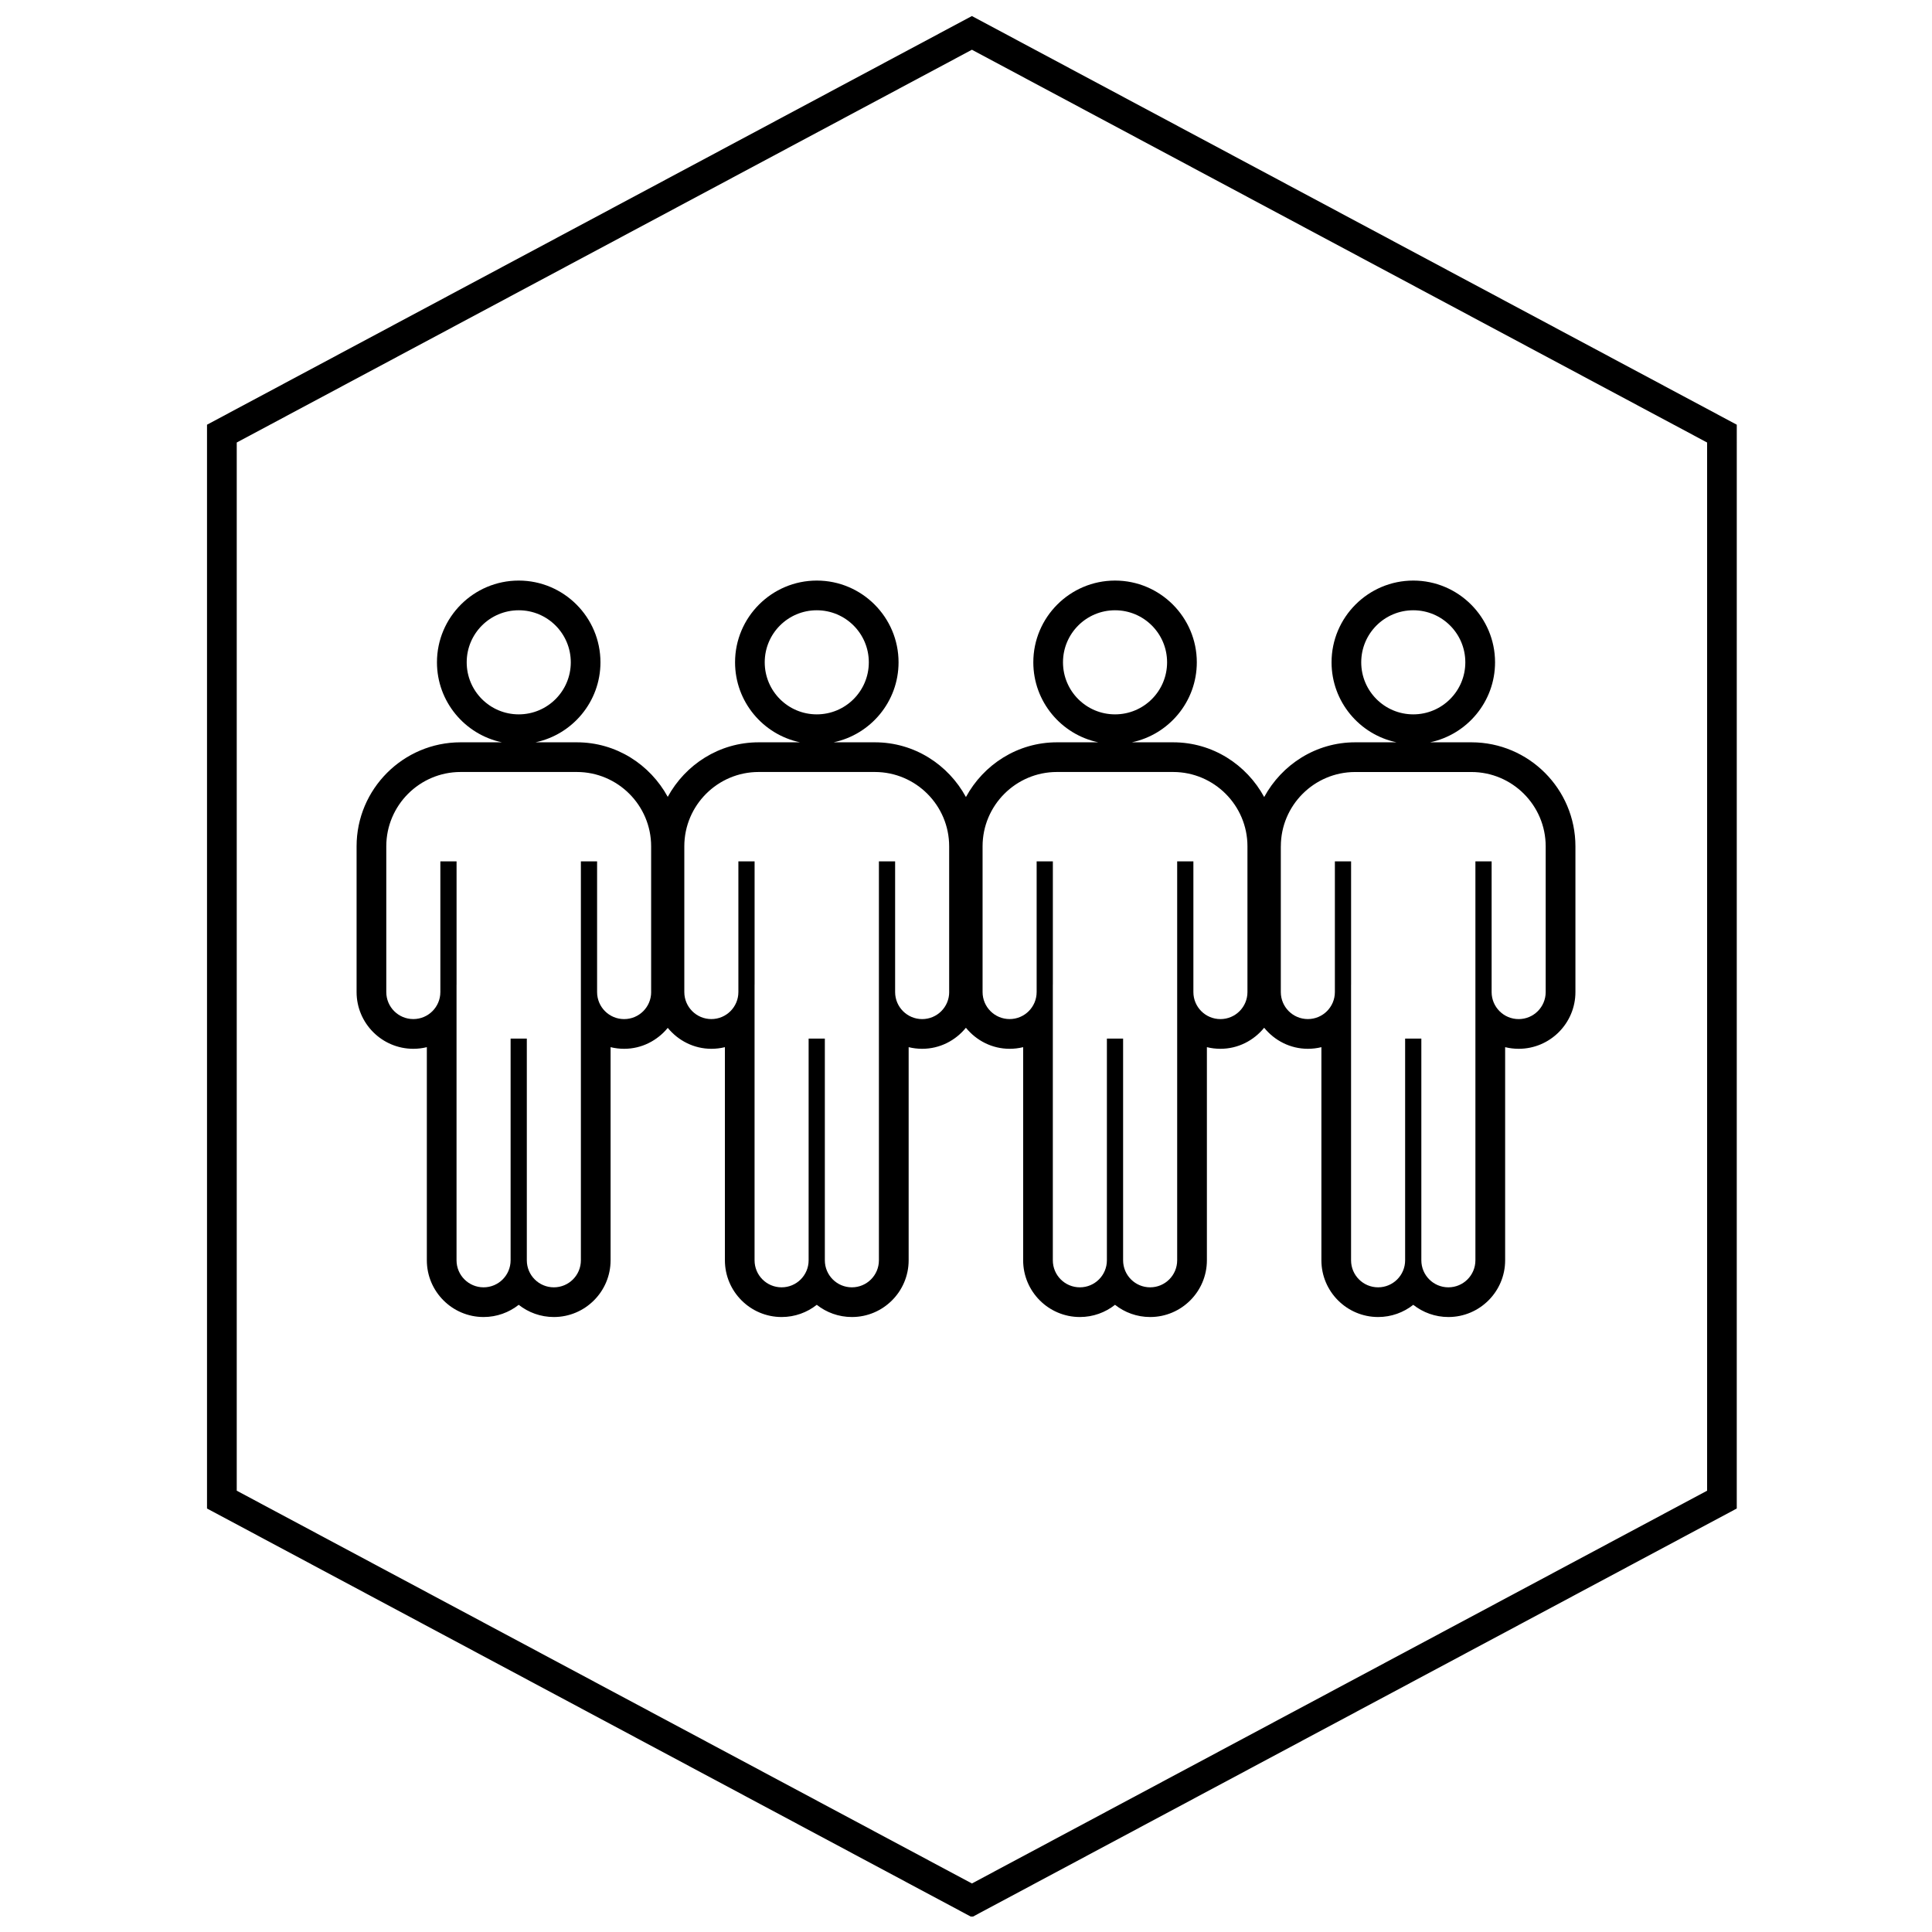 <?xml version="1.0" encoding="UTF-8"?>
<!-- Uploaded to: SVG Repo, www.svgrepo.com, Generator: SVG Repo Mixer Tools -->
<svg width="800px" height="800px" version="1.1" viewBox="144 144 512 512" xmlns="http://www.w3.org/2000/svg">
 <defs>
  <clipPath id="a">
   <path d="m198 148.09h407v503.81h-407z"/>
  </clipPath>
 </defs>
 <g clip-path="url(#a)">
  <path d="m198.86 256.55v287.22l202.7 108.3 202.7-108.3 0.004-287.22-202.7-108.3zm397.54 282.5-194.83 104.09-194.83-104.09v-277.78l194.83-104.09 194.83 104.09z"/>
 </g>
 <path d="m399.98 355.22c-4.676-8.59-13.672-14.5-24.121-14.5h-10.957c9.816-2.055 17.223-10.777 17.223-21.199 0-11.941-9.715-21.664-21.664-21.664-11.941 0-21.664 9.715-21.664 21.664 0 10.422 7.398 19.145 17.223 21.199h-10.965c-10.43 0-19.414 5.887-24.098 14.453-4.684-8.566-13.664-14.453-24.098-14.453h-10.957c9.816-2.055 17.223-10.777 17.223-21.199 0-11.941-9.715-21.664-21.664-21.664s-21.664 9.715-21.664 21.664c0 10.422 7.398 19.145 17.223 21.199h-10.957c-15.199 0-27.566 12.367-27.566 27.566v38.621c0 8.289 6.746 15.035 15.035 15.035 1.234 0 2.434-0.148 3.582-0.434v56.48c0 8.289 6.746 15.035 15.035 15.035 3.512 0 6.746-1.211 9.312-3.234 2.566 2.023 5.801 3.234 9.312 3.234 8.289 0 15.035-6.746 15.035-15.035v-56.48c1.148 0.285 2.356 0.434 3.59 0.434 4.676 0 8.801-2.188 11.562-5.543 2.762 3.352 6.887 5.543 11.562 5.543 1.234 0 2.434-0.148 3.582-0.434v56.48c0 8.289 6.746 15.035 15.035 15.035 3.512 0 6.746-1.211 9.312-3.234 2.559 2.023 5.793 3.234 9.312 3.234 8.289 0 15.035-6.746 15.035-15.035v-56.48c1.148 0.285 2.356 0.434 3.59 0.434 4.691 0 8.832-2.203 11.586-5.574 2.762 3.379 6.902 5.574 11.586 5.574 1.234 0 2.434-0.148 3.582-0.434v56.48c0 8.289 6.746 15.035 15.035 15.035 3.512 0 6.746-1.211 9.312-3.234 2.566 2.023 5.793 3.234 9.312 3.234 8.289 0 15.035-6.746 15.035-15.035v-56.48c1.148 0.285 2.356 0.434 3.59 0.434 4.691 0 8.832-2.203 11.586-5.574 2.762 3.379 6.902 5.574 11.586 5.574 1.234 0 2.434-0.148 3.582-0.434v56.48c0 8.289 6.746 15.035 15.035 15.035 3.512 0 6.746-1.211 9.312-3.234 2.566 2.023 5.793 3.234 9.312 3.234 8.289 0 15.035-6.746 15.035-15.035v-56.48c1.148 0.285 2.356 0.434 3.59 0.434 8.289 0 15.035-6.746 15.035-15.035v-38.621c0-15.199-12.367-27.566-27.566-27.566h-10.957c9.816-2.055 17.223-10.777 17.223-21.199 0-11.941-9.723-21.664-21.664-21.664s-21.664 9.715-21.664 21.664c0 10.422 7.398 19.145 17.223 21.199h-10.957c-10.445 0-19.445 5.91-24.121 14.5-4.676-8.59-13.672-14.5-24.121-14.5h-10.957c9.816-2.055 17.223-10.777 17.223-21.199 0-11.941-9.723-21.664-21.664-21.664s-21.664 9.715-21.664 21.664c0 10.422 7.398 19.145 17.223 21.199h-10.957c-10.449 0-19.453 5.91-24.121 14.5zm-53.32-35.699c0-7.621 6.172-13.793 13.793-13.793 7.621 0 13.793 6.172 13.793 13.793 0 7.621-6.172 13.793-13.793 13.793-7.621 0-13.793-6.172-13.793-13.793zm-78.98 0c0-7.621 6.172-13.793 13.793-13.793s13.793 6.172 13.793 13.793c0 7.621-6.172 13.793-13.793 13.793s-13.793-6.172-13.793-13.793zm237.06 0c0-7.621 6.172-13.793 13.793-13.793s13.793 6.172 13.793 13.793c0 7.621-6.172 13.793-13.793 13.793-7.613 0-13.793-6.172-13.793-13.793zm-79.035 0c0-7.621 6.172-13.793 13.793-13.793 7.621 0 13.793 6.172 13.793 13.793 0 7.621-6.172 13.793-13.793 13.793-7.621 0-13.793-6.172-13.793-13.793zm-109.14 87.387c0 3.953-3.203 7.164-7.164 7.164-3.961 0-7.164-3.203-7.164-7.164v-34.637h-4.297v105.72c0 3.953-3.203 7.164-7.164 7.164-3.961 0-7.164-3.203-7.164-7.164v-58.75h-4.297v58.75c0 3.953-3.203 7.164-7.164 7.164-3.953 0-7.164-3.203-7.164-7.164v-73.02c0-0.016 0.008-0.031 0.008-0.047v-32.66h-4.297v34.637c0 3.953-3.203 7.164-7.164 7.164s-7.164-3.203-7.164-7.164v-38.621c0-10.855 8.84-19.695 19.695-19.695h30.797c10.855 0 19.695 8.84 19.695 19.695v38.625zm78.98 0c0 3.953-3.203 7.164-7.164 7.164-3.953 0-7.164-3.203-7.164-7.164v-34.637h-4.297v105.72c0 3.953-3.203 7.164-7.164 7.164-3.953 0-7.164-3.203-7.164-7.164v-58.75h-4.297v58.75c0 3.953-3.203 7.164-7.164 7.164-3.961 0-7.164-3.203-7.164-7.164v-73.02c0-0.016 0.008-0.031 0.008-0.047v-32.66h-4.297v34.637c0 3.953-3.203 7.164-7.164 7.164-3.953 0-7.164-3.203-7.164-7.164v-38.621c0-10.855 8.84-19.695 19.695-19.695h30.797c10.855 0 19.695 8.84 19.695 19.695v38.625zm87.891-38.621c0-10.855 8.84-19.695 19.695-19.695h30.797c10.855 0 19.695 8.84 19.695 19.695v38.621c0 3.953-3.203 7.164-7.164 7.164-3.953 0-7.164-3.203-7.164-7.164v-34.637h-4.297v105.72c0 3.953-3.203 7.164-7.164 7.164-3.953 0-7.164-3.203-7.164-7.164v-58.75h-4.297v58.75c0 3.953-3.203 7.164-7.164 7.164-3.953 0-7.164-3.203-7.164-7.164v-73.02c0-0.016 0.008-0.031 0.008-0.047v-32.66h-4.297v34.637c0 3.953-3.203 7.164-7.164 7.164-3.953 0-7.164-3.203-7.164-7.164v-38.617zm-8.848 0v38.621c0 3.953-3.203 7.164-7.164 7.164-3.953 0-7.164-3.203-7.164-7.164v-34.637h-4.297v105.72c0 3.953-3.203 7.164-7.164 7.164-3.953 0-7.164-3.203-7.164-7.164v-58.75h-4.297v58.75c0 3.953-3.203 7.164-7.164 7.164s-7.164-3.203-7.164-7.164v-73.02c0-0.016 0.008-0.031 0.008-0.047v-32.66h-4.297v34.637c0 3.953-3.203 7.164-7.164 7.164-3.953 0-7.164-3.203-7.164-7.164v-38.621c0-10.855 8.84-19.695 19.695-19.695h30.797c10.863 0.004 19.703 8.844 19.703 19.699z"/>
</svg>